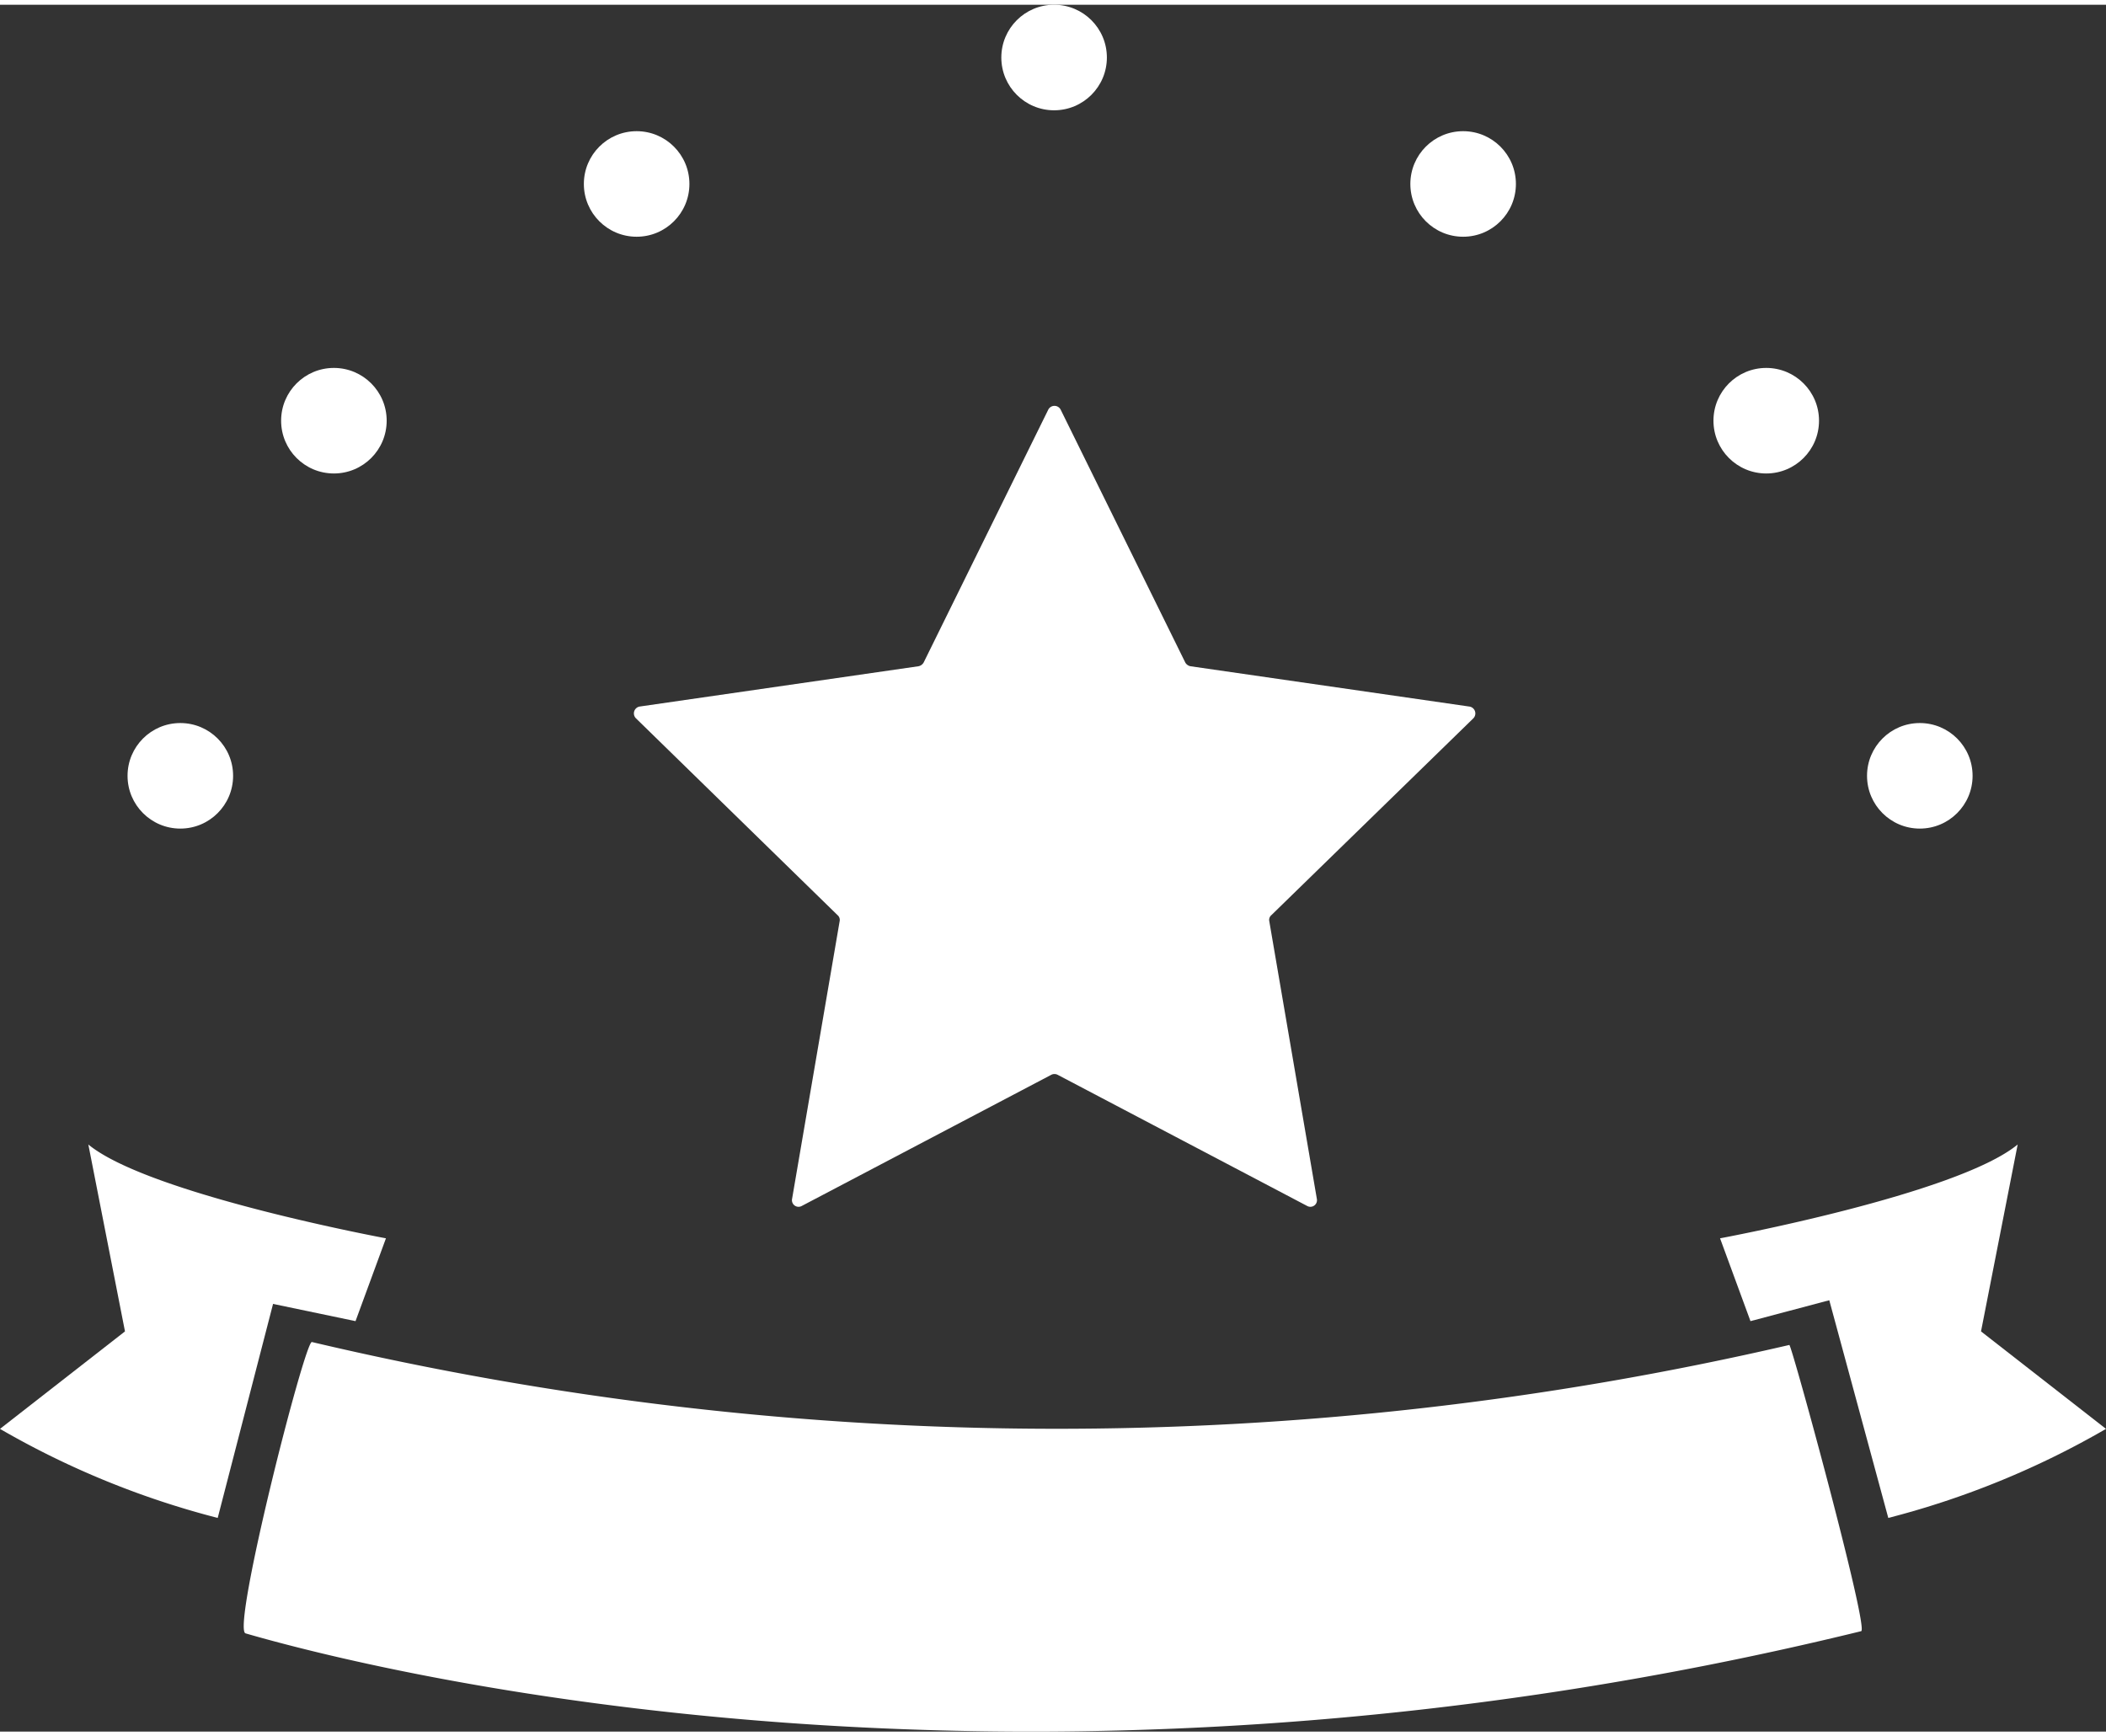 <svg id="レイヤー_1" data-name="レイヤー 1" xmlns="http://www.w3.org/2000/svg" viewBox="0 0 57.46 47.12" width="57" height="47"><rect x="0" y="0" width="57.46" height="47.12" fill="#333333" stroke="none"/><defs><style type="text/css">.cls-1{fill:#fff;}</style></defs><title>icon-faq-option</title><path class="cls-1" d="M28.94,11.05l3.4,6.9a.21.21,0,0,0,.14.1l7.61,1.1a.19.19,0,0,1,.11.32l-5.51,5.37a.17.17,0,0,0-.06.16l1.3,7.59a.18.18,0,0,1-.26.19L28.86,29.2a.19.19,0,0,0-.18,0l-6.81,3.58a.18.18,0,0,1-.26-.19L22.91,25a.17.17,0,0,0-.06-.16l-5.5-5.37a.19.19,0,0,1,.1-.32l7.61-1.1a.21.21,0,0,0,.14-.1l3.4-6.9A.19.19,0,0,1,28.94,11.05Z"/><path class="cls-1" d="M48.82,36.57a88.44,88.44,0,0,1-40.31-.08c-.19-.05-2.2,7.84-1.81,7.95,3.45,1,21.26,5.53,44.08-.06C51,44.32,48.88,36.55,48.82,36.57Z"/><path class="cls-1" d="M57.46,38.86a23.54,23.54,0,0,1-5.94,2.43l-1.61-5.94-2.15.57-.83-2.26s6.47-1.2,8.12-2.56l-1,5.1Z"/><path class="cls-1" d="M0,38.86a23.54,23.54,0,0,0,5.94,2.43l1.51-5.84,2.25.47.83-2.26s-6.47-1.2-8.12-2.56l1,5.1Z"/><circle class="cls-1" cx="28.76" cy="1.44" r="1.44"/><circle class="cls-1" cx="17.37" cy="4.89" r="1.44"/><circle class="cls-1" cx="9.11" cy="11.35" r="1.44"/><circle class="cls-1" cx="4.92" cy="21.04" r="1.44"/><circle class="cls-1" cx="39.92" cy="4.89" r="1.44"/><circle class="cls-1" cx="48.19" cy="11.35" r="1.44"/><circle class="cls-1" cx="52.38" cy="21.04" r="1.44"/></svg>